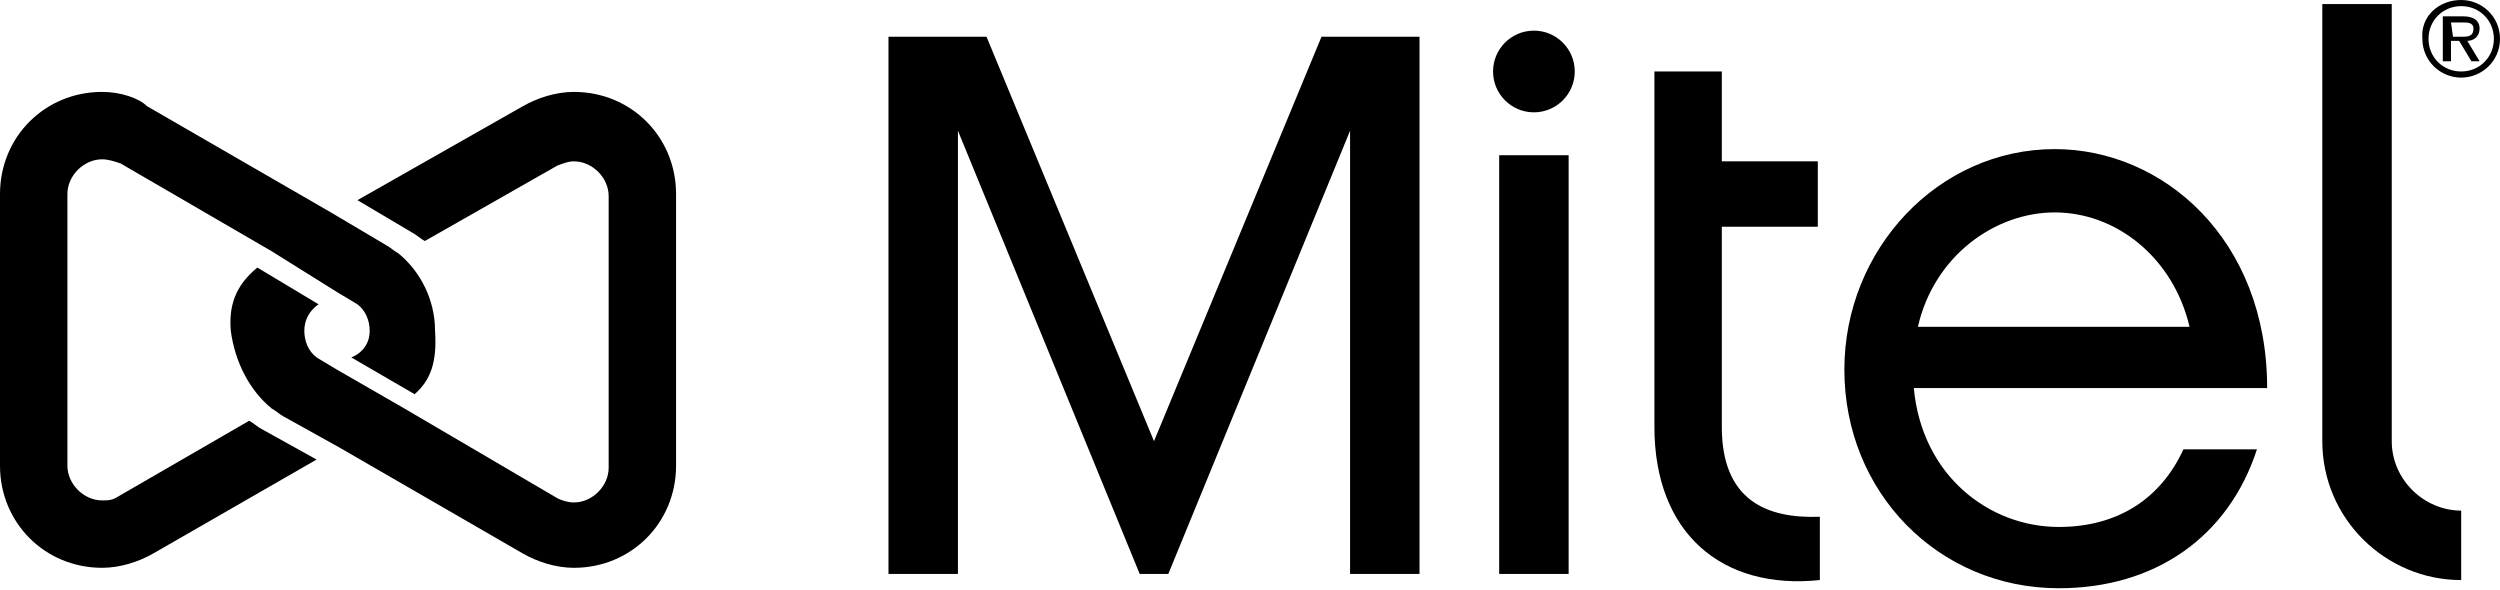 <?xml version="1.0" encoding="utf-8"?>
<!-- Generator: Adobe Illustrator 23.0.3, SVG Export Plug-In . SVG Version: 6.00 Build 0)  -->
<svg version="1.1" id="Mitel_Logo" xmlns="http://www.w3.org/2000/svg" xmlns:xlink="http://www.w3.org/1999/xlink" x="0px" y="0px"
	 viewBox="0 0 122.4 28.9" style="enable-background:new 0 0 122.4 28.9;" xml:space="preserve">
<path d="M19.8,20l-3.3-1.9l-1-0.6c-0.4-0.3-0.6-0.8-0.6-1.3c0-0.9,0.7-1.3,0.7-1.3l-3-1.8c-1.1,0.9-1.4,1.9-1.3,3.1
	c0.2,1.5,0.9,2.9,2,3.8c0.2,0.1,0.4,0.3,0.6,0.4l2.7,1.5l0,0l9,5.2c0.7,0.4,1.6,0.7,2.5,0.7c2.8,0,5-2.2,5-5V9.5c0-2.8-2.2-5-5-5
	c-0.9,0-1.8,0.3-2.5,0.7l-8.1,4.6l2.7,1.6c0.2,0.1,0.4,0.3,0.6,0.4l6.5-3.7c0.3-0.1,0.5-0.2,0.8-0.2c0.9,0,1.7,0.8,1.7,1.7v13.3
	c0,0.9-0.8,1.7-1.7,1.7c-0.3,0-0.6-0.1-0.8-0.2L19.8,20"/>
<path d="M84.3,20.9v-9.8H89V7.9h-4.7V3.5H81v17.4c0,5.2,3.3,8,8.1,7.5v-3.1C86.5,25.4,84.3,24.5,84.3,20.9z"/>
<circle cx="75.1" cy="3.5" r="2"/>
<path d="M117.1,21.6V0.2h-3.4v21.4c0,3.8,3.1,6.8,6.8,6.8V25C118.7,25,117.1,23.5,117.1,21.6z"/>
<polygon points="64.7,1.8 56.5,21.6 48.3,1.8 43.5,1.8 43.5,28.1 46.9,28.1 46.9,6.4 55.8,28.1 57.2,28.1 66.1,6.4 66.1,28.1 
	69.5,28.1 69.5,1.8 "/>
<g>
	<path d="M16.5,14.3l1,0.6c0.4,0.3,0.6,0.8,0.6,1.3c0,1-0.9,1.3-0.9,1.3l3.1,1.8c0.8-0.7,1.1-1.6,1-3.1c0-1.5-0.7-2.9-1.8-3.8
		c-0.2-0.1-0.4-0.3-0.6-0.4l-2.7-1.6l0,0l-9-5.2C6.8,4.8,5.9,4.5,5,4.5c-2.8,0-5,2.2-5,5v13.3c0,2.8,2.2,5,5,5
		c0.9,0,1.8-0.3,2.5-0.7l8-4.6L12.8,21c-0.2-0.1-0.4-0.3-0.6-0.4l-6.4,3.7c-0.3,0.2-0.5,0.2-0.8,0.2c-0.9,0-1.7-0.8-1.7-1.7V9.5
		c0-0.9,0.8-1.7,1.7-1.7c0.3,0,0.6,0.1,0.9,0.2l7.4,4.3l0,0L16.5,14.3z"/>
</g>
<g>
	<path d="M120.5,0c1,0,1.9,0.8,1.9,1.9c0,1.1-0.9,1.9-1.9,1.9c-1,0-1.9-0.8-1.9-1.9C118.5,0.8,119.4,0,120.5,0z M120.5,3.5
		c0.9,0,1.6-0.7,1.6-1.6c0-0.9-0.7-1.6-1.6-1.6c-0.9,0-1.6,0.7-1.6,1.6C118.9,2.8,119.6,3.5,120.5,3.5z M119.7,0.8h0.9
		c0.5,0,0.8,0.2,0.8,0.6c0,0.4-0.3,0.6-0.6,0.6l0.6,1H121l-0.6-1h-0.4v1h-0.4V0.8z M120.1,1.8h0.4c0.3,0,0.6,0,0.6-0.4
		c0-0.3-0.3-0.3-0.5-0.3H120L120.1,1.8L120.1,1.8z"/>
</g>
<rect x="73.4" y="7.6" width="3.4" height="20.5"/>
<path d="M100.8,25.8c-3.4,0-6.7-2.5-7.1-6.8H111c0-7.3-5.1-11.7-10.4-11.7c-5.7,0-10.3,4.9-10.3,10.8c0,6,4.6,10.7,10.5,10.7
	c4.7,0,8.3-2.5,9.7-6.8h-3.6C105.8,24.4,103.7,25.8,100.8,25.8z M100.6,10.4c3,0,5.8,2.2,6.6,5.6H93.9
	C94.7,12.5,97.7,10.4,100.6,10.4z"/>
</svg>
